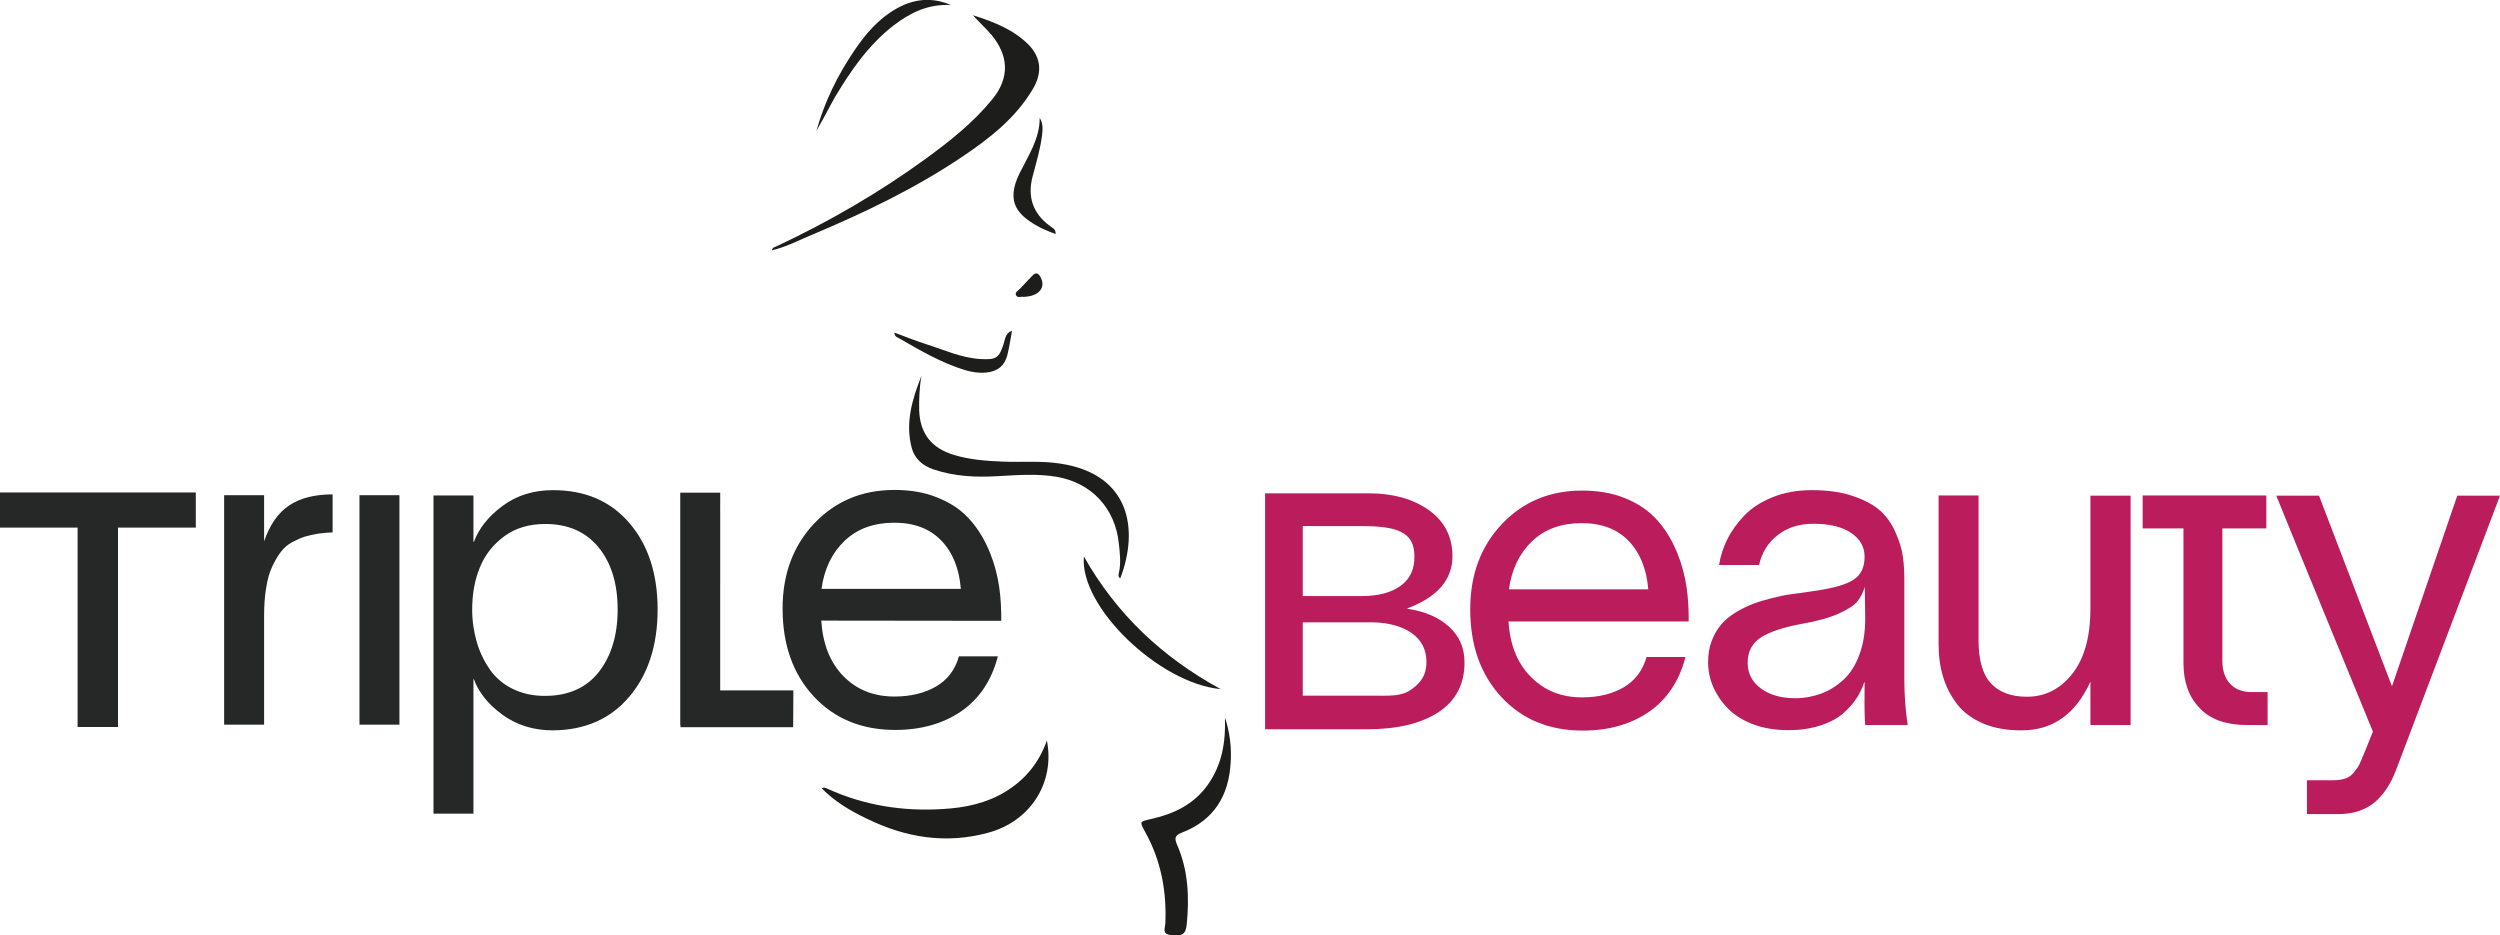 <?xml version="1.0" encoding="UTF-8"?>
<!-- Generator: Adobe Illustrator 24.1.2, SVG Export Plug-In . SVG Version: 6.00 Build 0)  -->
<svg xmlns="http://www.w3.org/2000/svg" xmlns:xlink="http://www.w3.org/1999/xlink" version="1.1" id="Ebene_1" x="0px" y="0px" viewBox="0 0 1182.3 442.4" style="enable-background:new 0 0 1182.3 442.4;" xml:space="preserve">
<style type="text/css">
	.st0{clip-path:url(#SVGID_4_);fill:#262727;}
	.st1{clip-path:url(#SVGID_6_);fill:#BA1C5C;}
	.st2{clip-path:url(#SVGID_8_);fill:#1D1D1B;}
	.st3{clip-path:url(#SVGID_10_);fill:#1D1D1B;}
	.st4{clip-path:url(#SVGID_12_);fill:#1D1D1B;}
	.st5{clip-path:url(#SVGID_14_);fill:#1D1D1B;}
	.st6{clip-path:url(#SVGID_16_);fill:#1D1D1B;}
	.st7{clip-path:url(#SVGID_18_);fill:#1D1D1B;}
	.st8{clip-path:url(#SVGID_20_);fill:#1D1D1B;}
	.st9{clip-path:url(#SVGID_22_);fill:#1D1D1B;}
	.st10{clip-path:url(#SVGID_24_);fill:#1D1D1B;}
</style>
<g>
	<g>
		<defs>
			<rect id="SVGID_1_" y="0" width="1182.3" height="442.4"></rect>
		</defs>
		<clipPath id="SVGID_2_">
			<use xlink:href="#SVGID_1_" style="overflow:visible;"></use>
		</clipPath>
	</g>
	<g>
		<defs>
			<rect id="SVGID_3_" y="0" width="1182.3" height="442.4"></rect>
		</defs>
		<clipPath id="SVGID_4_">
			<use xlink:href="#SVGID_3_" style="overflow:visible;"></use>
		</clipPath>
		<path class="st0" d="M55.8,249.5h36.8v-16.6H0v16.6h36.7v94.3h19.1V249.5z M150.3,252.4c2.8-0.4,5.1-0.6,7-0.6v-18    c-8.4,0-15.2,1.7-20.5,5.2s-9.2,9.2-11.9,17v-21.8H106v108.5h18.9v-51.2c0-5.1,0.3-9.6,1-13.6c0.6-4,1.6-7.4,2.9-10.1    s2.6-5,4.1-6.9s3.2-3.4,5.3-4.5c2.1-1.1,4-2,5.9-2.6C145.9,253.3,148,252.8,150.3,252.4 M170,342.7h18.9V234.2H170V342.7z     M292.1,288.2c0,12.2-3,22-8.9,29.6c-5.9,7.5-14.5,11.3-25.5,11.3c-5.7,0-10.7-1.1-15.2-3.3s-8.1-5.3-10.8-9.1    c-2.7-3.9-4.8-8.2-6.2-13c-1.4-4.8-2.2-10-2.2-15.4c0-7.3,1.2-14,3.6-19.9s6.3-10.9,11.6-14.8c5.3-3.9,11.8-5.8,19.3-5.8    c10.9,0,19.3,3.7,25.4,11.2C289.1,266.3,292.1,276.1,292.1,288.2 M297.6,329.5c8.9-10.5,13.4-24.3,13.4-41.3    c0-16.9-4.5-30.6-13.4-40.9c-8.9-10.4-21-15.5-36.1-15.5c-9.2,0-17.2,2.5-23.9,7.5c-6.7,5-11.2,10.7-13.5,17h-0.2v-22H205v150.5    h18.9v-63.6h0.2c2.3,6.3,6.8,11.9,13.5,16.8s14.7,7.4,23.9,7.4C276.6,345.3,288.7,340,297.6,329.5 M375.2,326.5h-34.6V233h-18.9    v109.8h0.1v1.1h53.3L375.2,326.5L375.2,326.5z M454.4,278.5h-65.9c1.3-9.5,5-17.1,11-22.8c6-5.7,13.9-8.5,23.4-8.5    c9.4,0,16.8,2.8,22.2,8.4C450.5,261.1,453.6,268.8,454.4,278.5 M473.5,293.6v-3.4c-0.1-5.9-0.6-11.5-1.7-16.8    c-1.1-5.3-2.8-10.6-5.3-15.8c-2.5-5.2-5.6-9.7-9.3-13.4c-3.7-3.8-8.5-6.8-14.4-9.1c-5.8-2.3-12.4-3.4-19.8-3.4    c-15.3,0-27.9,5.3-37.9,15.8c-10,10.6-15,24-15,40.3c0,17.1,4.9,30.9,14.7,41.5s22.7,15.9,38.6,15.9c12.3,0,22.7-3,31.3-8.9    c8.5-5.9,14.3-14.6,17.2-25.9h-18.4c-1.8,6.4-5.5,11.2-10.9,14.3s-11.9,4.7-19.6,4.7c-9.8,0-17.8-3.2-24.1-9.6    c-6.3-6.4-9.8-15.2-10.5-26.3L473.5,293.6L473.5,293.6z"></path>
	</g>
	<g>
		<defs>
			<rect id="SVGID_5_" y="0" width="1182.3" height="442.4"></rect>
		</defs>
		<clipPath id="SVGID_6_">
			<use xlink:href="#SVGID_5_" style="overflow:visible;"></use>
		</clipPath>
		<path class="st1" d="M667.6,299.4c4.7,3.3,7,7.9,7,13.7c0,6-2.5,9.7-7.2,13c-4.7,3.4-10.6,2.9-18.2,2.9h-33.1v-34.7h33.1    C656.8,294.5,662.9,296.1,667.6,299.4 M662.3,277.1c-4.4,3.2-10.6,4.8-18.5,4.8h-27.7v-33.1h27.7c16.8,0,25.1,2.7,25.1,14.2    C669,269.2,666.8,273.9,662.3,277.1 M665.6,287.9v-0.2c14.2-5.3,21.3-13.6,21.3-24.6c0-9.2-3.7-16.5-11.1-21.8    c-7.4-5.3-16.9-8-28.5-8h-49v111.6h47.9c14.5,0,25.9-2.7,34.1-8.1c8.2-5.4,12.3-13.2,12.3-23.5c0-7-2.5-12.6-7.4-17    C680.2,291.8,673.7,289.1,665.6,287.9 M713.6,278.7c1.3-9.5,5-17.1,11-22.8c6-5.7,13.9-8.5,23.4-8.5c9.4,0,16.8,2.8,22.2,8.4    c5.4,5.6,8.5,13.2,9.3,22.9H713.6z M713.4,293.9h85.2v-3.4c-0.1-5.9-0.6-11.5-1.7-16.8c-1.1-5.3-2.8-10.6-5.3-15.8    c-2.5-5.2-5.6-9.7-9.3-13.4c-3.7-3.8-8.5-6.8-14.3-9.1c-5.8-2.3-12.5-3.4-19.8-3.4c-15.3,0-27.9,5.3-37.9,15.8    c-10,10.6-15,24-15,40.3c0,17.1,4.9,30.9,14.7,41.5c9.8,10.6,22.6,15.9,38.6,15.9c12.3,0,22.7-3,31.3-8.9    c8.5-5.9,14.3-14.6,17.2-25.9h-18.4c-1.8,6.4-5.5,11.2-10.9,14.4c-5.4,3.1-11.9,4.7-19.6,4.7c-9.8,0-17.8-3.2-24.1-9.6    C717.6,313.8,714.1,305,713.4,293.9 M882.1,292.5c0,6.5-0.9,12.2-2.8,17.2c-1.8,5-4.4,8.9-7.5,11.8c-3.2,2.9-6.7,5.1-10.5,6.5    s-7.9,2.2-12.2,2.2c-6.7,0-12.1-1.5-16.3-4.6s-6.3-7.1-6.3-12.2c0-5.2,2.1-9.2,6.2-11.9c4.2-2.7,10.5-4.8,19-6.4    c7.5-1.3,13.4-2.9,17.8-4.9s7.4-3.9,8.9-5.8s2.7-4.2,3.5-6.9L882.1,292.5z M882.1,342.9h20.1c-1.1-7-1.6-14.3-1.6-22v-46.6    c0-4-0.2-7.7-0.7-11c-0.4-3.3-1.5-7-3.3-11.1c-1.7-4.1-4.1-7.6-7.1-10.4s-7.3-5.2-12.9-7.1c-5.6-2-12.2-2.9-19.8-2.9    c-6.8,0-12.9,1.1-18.4,3.3c-5.5,2.2-10,5.1-13.4,8.6c-3.4,3.6-6.1,7.3-8.1,11.3c-2,4-3.3,8.1-3.9,12.2h18.9    c1.3-5.9,4.3-10.7,8.9-14.2c4.6-3.6,10.2-5.3,16.8-5.3c7.6,0,13.5,1.4,17.8,4.3s6.4,6.6,6.4,11.3c0,4.5-1.4,7.9-4.2,10.1    c-2.8,2.3-7.7,4-14.8,5.3c-1.4,0.3-3.7,0.6-7,1.1s-6.1,0.9-8.6,1.2c-2.5,0.3-5.4,0.9-9,1.8c-3.5,0.9-6.6,1.8-9.2,2.8    c-2.6,1-5.3,2.3-8.1,4s-5.1,3.6-6.9,5.7c-1.8,2.1-3.3,4.7-4.5,7.8s-1.7,6.5-1.7,10.1c0,4,0.8,7.9,2.4,11.6    c1.6,3.7,3.9,7.1,6.9,10.2c3,3.1,7,5.6,11.9,7.5c5,1.9,10.6,2.8,16.9,2.8c5.7,0,10.8-0.8,15.3-2.3s8.1-3.5,10.8-5.9    c2.7-2.5,4.7-4.8,6.2-7.2c1.5-2.3,2.6-4.7,3.4-7.2h0.2v4.2C881.7,334.2,881.8,339.5,882.1,342.9 M988.6,342.9h19V234.4h-19v53.3    c0,13.5-2.9,23.8-8.6,31s-12.9,10.8-21.4,10.8c-7.5,0-13.2-2.1-17.1-6.4c-3.9-4.2-5.8-11-5.8-20.3v-68.5h-18.9v70.3    c0,5.7,0.7,11,2.2,15.7c1.4,4.7,3.7,9,6.7,12.9c3,3.8,7.1,6.8,12.3,9c5.2,2.2,11.2,3.2,18.1,3.2c14.7,0,25.5-7.7,32.5-23    L988.6,342.9L988.6,342.9z M1063,342.9h9.4v-15.6h-7.6c-4.3,0-7.7-1.3-10.1-3.9c-2.5-2.6-3.7-6.3-3.7-11v-62.5h20.8v-15.6H1051    h-18.4h-19.3v15.6h19.3v63.7c0,8.8,2.5,15.9,7.6,21.2C1045.3,340.3,1052.9,342.9,1063,342.9 M1182.3,234.4h-20.2l-30.8,89.9h-0.2    l-34.4-89.9h-20.2c5,12.4,12.6,30.9,22.8,55.8c10.2,24.8,17.8,43.4,22.9,55.8l-3.8,9.4c-0.1,0.3-0.3,0.7-0.5,1.2    c-1,2.4-1.7,4.1-2.2,5.1s-1.3,2.2-2.5,3.6c-1.2,1.4-2.5,2.4-4.1,2.9s-3.6,0.8-6,0.8H1091v16h14.7c7,0,12.7-1.8,17.1-5.4    c4.4-3.6,7.8-8.8,10.4-15.6L1182.3,234.4z"></path>
	</g>
	<g>
		<defs>
			<rect id="SVGID_7_" y="0" width="1182.3" height="442.4"></rect>
		</defs>
		<clipPath id="SVGID_8_">
			<use xlink:href="#SVGID_7_" style="overflow:visible;"></use>
		</clipPath>
		<path class="st2" d="M460.1,7.2c2.9,3.3,6.1,6.1,8.8,9.3c8.2,9.9,8.6,20.3,0.5,30.3c-8.9,11-20,19.8-31.5,28.2    c-22.1,16.1-45.8,29.8-70.7,41.5c-0.8,0.4-1.8,0.4-2.2,1.9c6.9-1.6,13-4.9,19.3-7.5C409,100.5,433,89,455.1,74.1    c13-8.7,25.2-18.3,33.3-31.9c4.4-7.4,4.2-14.4-1.6-20.7C479.5,14,469.9,10.3,460.1,7.2"></path>
	</g>
	<g>
		<defs>
			<rect id="SVGID_9_" y="0" width="1182.3" height="442.4"></rect>
		</defs>
		<clipPath id="SVGID_10_">
			<use xlink:href="#SVGID_9_" style="overflow:visible;"></use>
		</clipPath>
		<path class="st3" d="M495.1,350.2c-3.7,10.4-10.1,18.4-19.6,24.2c-9,5.5-19.1,7.6-29.5,8.2c-19.1,1.2-37.5-1.7-54.9-9.7    c-0.7-0.3-1.4-0.7-2.5-0.1c6.2,6.3,13.6,10.7,21.4,14.4c18.2,8.9,37.3,12.1,57.4,6.6C487.2,388.4,499,370.3,495.1,350.2"></path>
	</g>
	<g>
		<defs>
			<rect id="SVGID_11_" y="0" width="1182.3" height="442.4"></rect>
		</defs>
		<clipPath id="SVGID_12_">
			<use xlink:href="#SVGID_11_" style="overflow:visible;"></use>
		</clipPath>
		<path class="st4" d="M579.3,339.3c0.4,11.5-1.3,22.4-8.3,32.1c-6.5,9-15.8,13.5-26.5,15.9c-5.8,1.3-5.6,1.2-2.9,6.2    c7.5,13.5,10.2,28.1,9.5,43.3c-0.1,2.2-1.7,4.9,2.5,5.4c5.3,0.6,7.1-0.2,7.6-4.7c1.3-12.9,0.8-25.8-4.5-37.9    c-1.3-3.1-1.3-4.5,2.4-5.9c15.2-5.9,22-17.6,22.9-32.9C582.5,353.5,581.6,346.3,579.3,339.3"></path>
	</g>
	<g>
		<defs>
			<rect id="SVGID_13_" y="0" width="1182.3" height="442.4"></rect>
		</defs>
		<clipPath id="SVGID_14_">
			<use xlink:href="#SVGID_13_" style="overflow:visible;"></use>
		</clipPath>
		<path class="st5" d="M577.3,325.9c-27.6-15-49.3-35.5-64.7-62.7C510.4,286.8,548.1,323.2,577.3,325.9"></path>
	</g>
	<g>
		<defs>
			<rect id="SVGID_15_" y="0" width="1182.3" height="442.4"></rect>
		</defs>
		<clipPath id="SVGID_16_">
			<use xlink:href="#SVGID_15_" style="overflow:visible;"></use>
		</clipPath>
		<path class="st6" d="M449.7,2.4c-8.9-3.9-17.5-3-25.8,1.7c-8.5,4.8-14.5,11.9-19.8,19.7c-8,11.8-14.2,24.4-18,38.1    c1.4-2.6,2.9-5.2,4.3-7.7c1.5-2.8,2.9-5.6,4.5-8.3c7.5-12.6,15.8-24.6,27.6-33.8C430.6,5.9,439.1,1.8,449.7,2.4"></path>
	</g>
	<g>
		<defs>
			<rect id="SVGID_17_" y="0" width="1182.3" height="442.4"></rect>
		</defs>
		<clipPath id="SVGID_18_">
			<use xlink:href="#SVGID_17_" style="overflow:visible;"></use>
		</clipPath>
		<path class="st7" d="M491.7,55.8c0,9.9-5.4,17.8-9.5,26.1c-6.9,14-0.7,20.2,9.9,25.8c2.1,1.1,4.5,1.9,7.1,3    c0.2-2.3-1.4-2.9-2.5-3.7c-8.4-6.1-10.9-14.1-8.3-23.8c1.7-6.4,3.6-12.7,4.4-19.2C493.1,61.2,493.4,58.4,491.7,55.8"></path>
	</g>
	<g>
		<defs>
			<rect id="SVGID_19_" y="0" width="1182.3" height="442.4"></rect>
		</defs>
		<clipPath id="SVGID_20_">
			<use xlink:href="#SVGID_19_" style="overflow:visible;"></use>
		</clipPath>
		<path class="st8" d="M478.6,156.4c-3.2,1.2-3.2,3.9-3.9,6c-2.2,6.9-3.5,7.8-10.9,7.4c-9.1-0.5-17.2-4.3-25.7-7    c-5-1.6-10-3.6-15.1-5.5c0,2.1,1.5,2.2,2.4,2.8c9.9,5.7,19.8,11.5,30.9,14.9c3.3,1,6.6,1.5,10,1.2c5.4-0.5,8.8-3.2,10.1-8.3    C477.3,164.2,477.9,160.5,478.6,156.4"></path>
	</g>
	<g>
		<defs>
			<rect id="SVGID_21_" y="0" width="1182.3" height="442.4"></rect>
		</defs>
		<clipPath id="SVGID_22_">
			<use xlink:href="#SVGID_21_" style="overflow:visible;"></use>
		</clipPath>
		<path class="st9" d="M484,140.4c7.2-0.2,10.7-4.3,8.2-9.1c-1-2-2.2-2.9-4.1-0.8c-1.8,2-3.8,3.9-5.6,5.9c-0.8,1-2.7,1.7-2,3.2    C481.2,141.1,483.1,140.1,484,140.4"></path>
	</g>
	<g>
		<defs>
			<rect id="SVGID_23_" y="0" width="1182.3" height="442.4"></rect>
		</defs>
		<clipPath id="SVGID_24_">
			<use xlink:href="#SVGID_23_" style="overflow:visible;"></use>
		</clipPath>
		<path class="st10" d="M435.8,177.7c-4.4,11.1-7.8,22.3-4.6,34.2c1.4,5.1,5.2,8.4,10.3,10.1c9.8,3.3,19.8,3.8,30.1,3.2    c9.4-0.5,18.8-1.3,28.1,0.3c16.6,2.8,27.7,15,29.4,31.4c0.5,4.6,1.1,9.2,0.1,13.8c-0.2,0.9-0.6,2.1,0.6,2.8    c8.8-22.9,4.8-49-28-54.2c-9.2-1.5-18.5-0.6-27.7-1c-7.7-0.3-15.4-0.9-22.8-3.1c-10.8-3.2-16.2-10.2-16.6-21.1    C434.6,188.5,434.8,183.1,435.8,177.7"></path>
	</g>
</g>
</svg>
